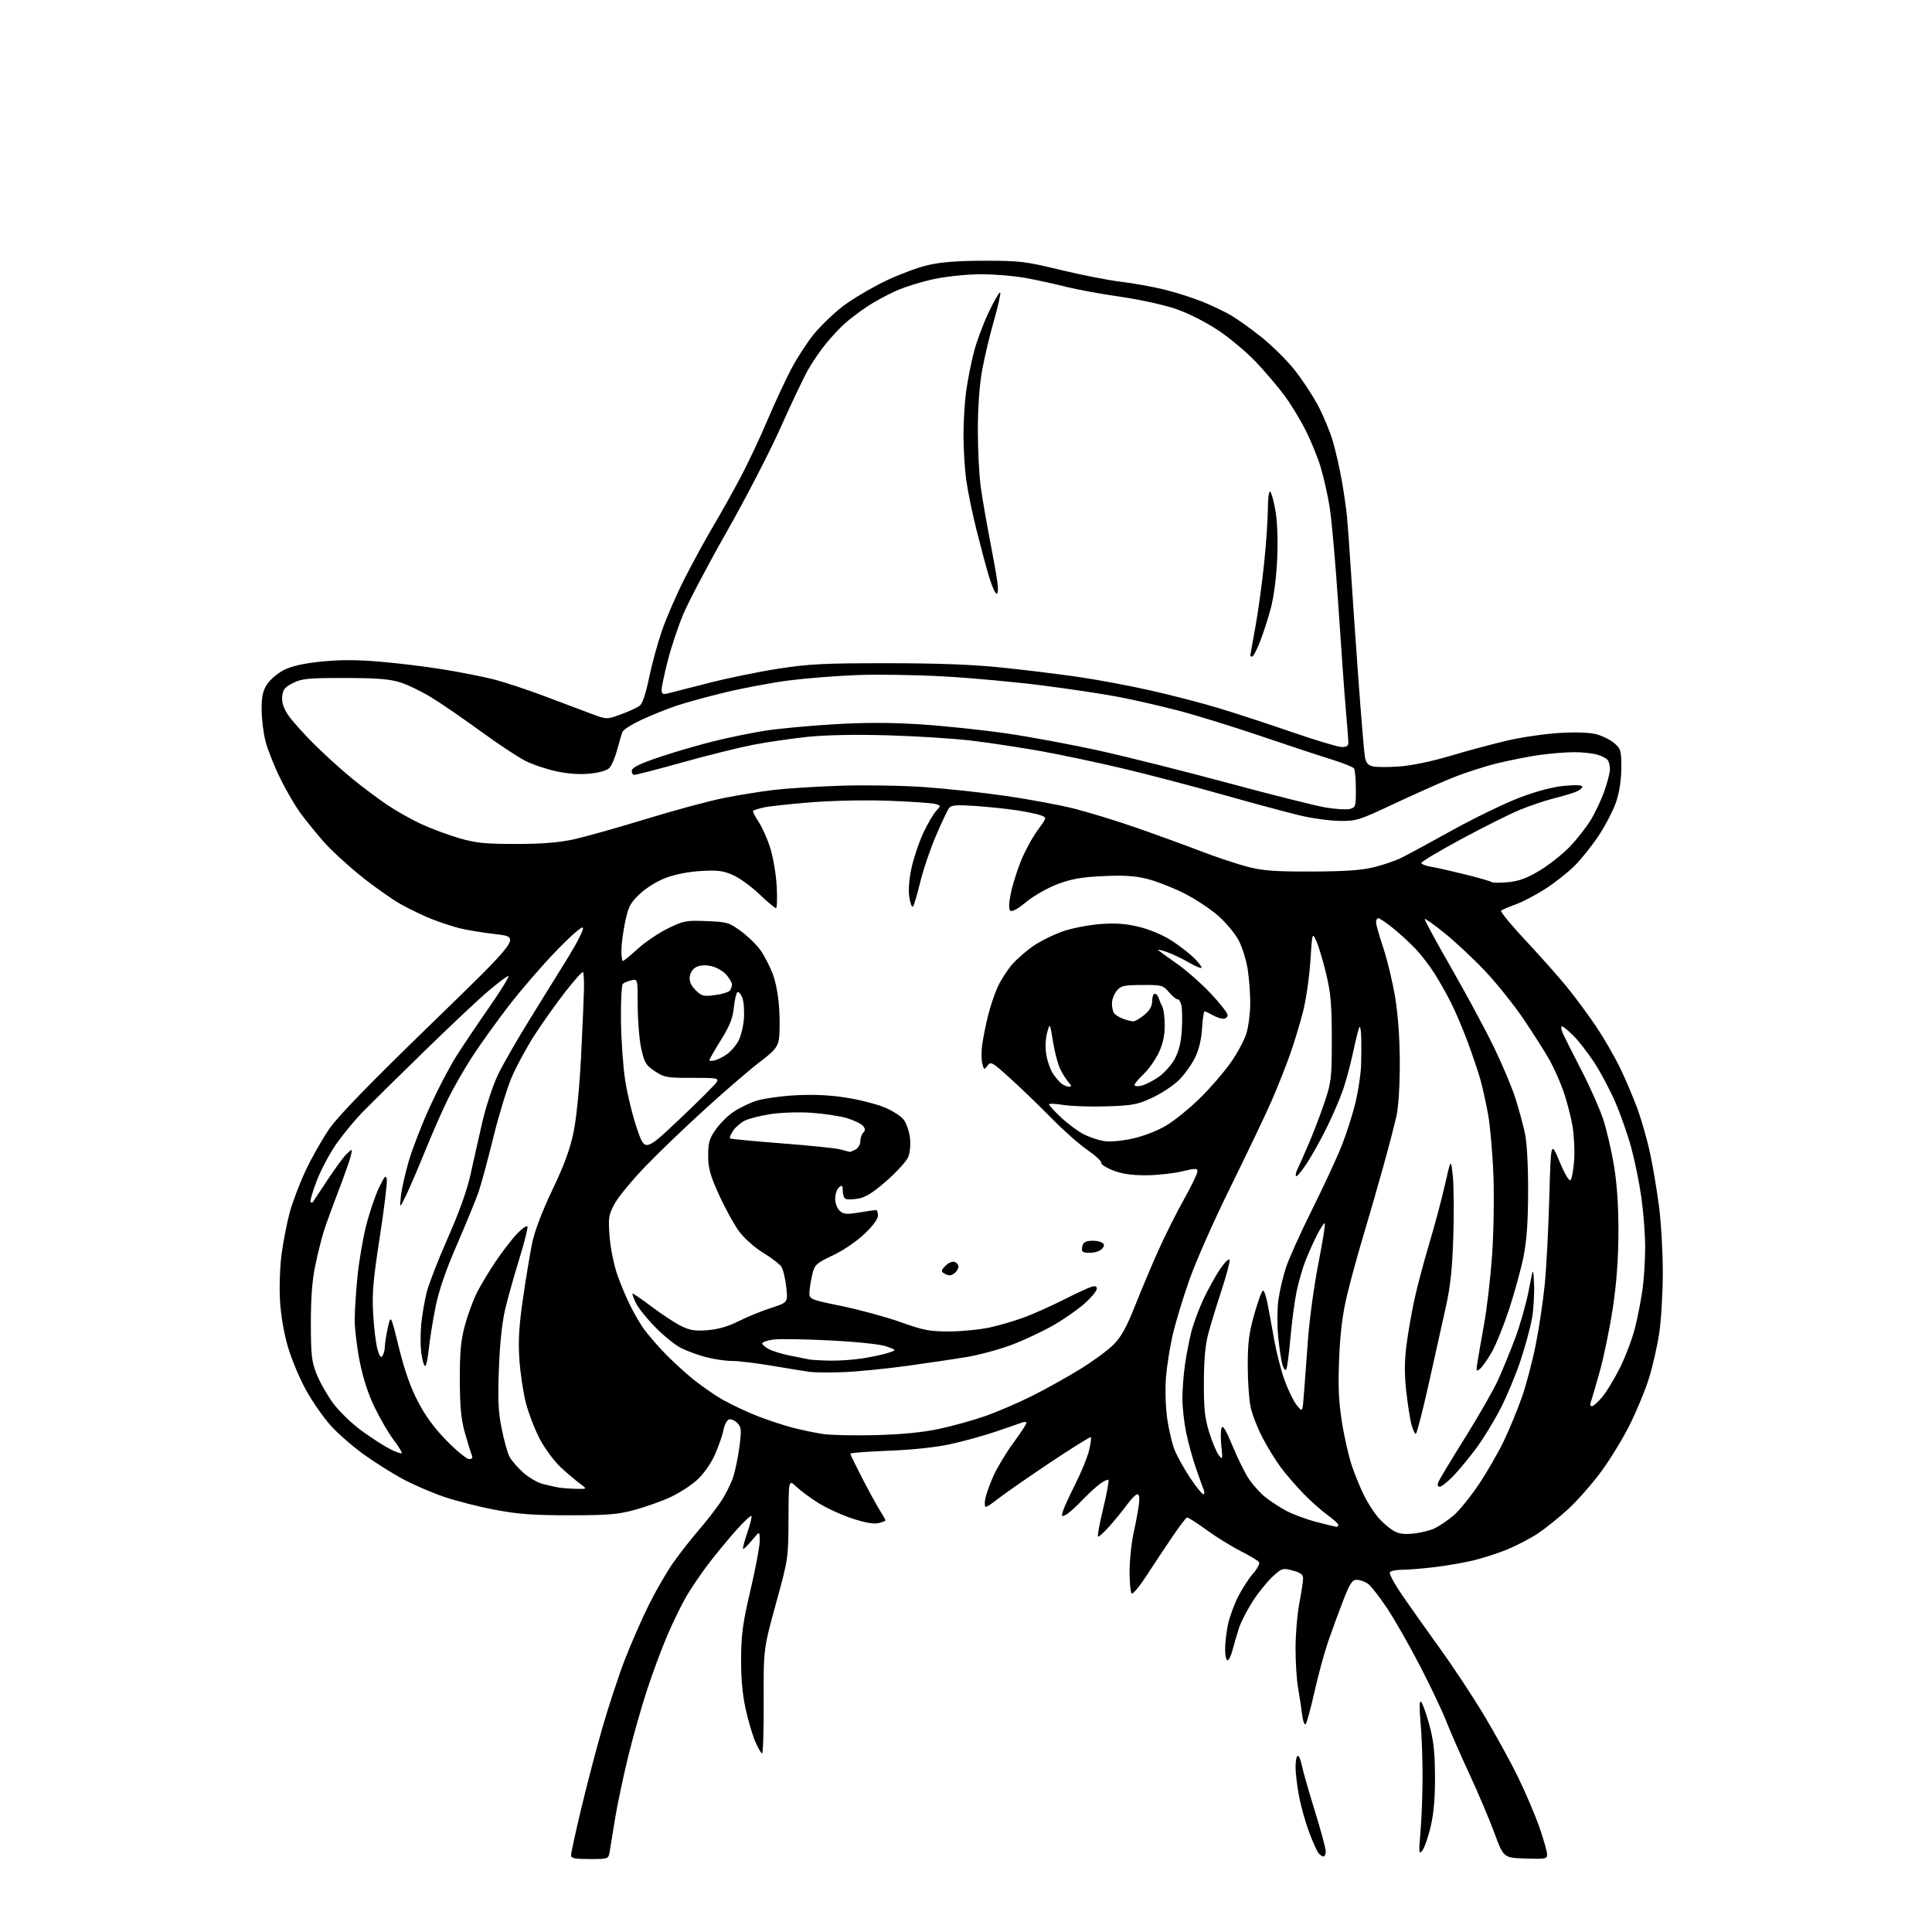 <?xml version="1.0" encoding="UTF-8" standalone="no"?>
<svg 
  version="1.1" 
  xmlns="http://www.w3.org/2000/svg" 
  xmlns:xlink="http://www.w3.org/1999/xlink" 
  xmlns:svg="http://www.w3.org/2000/svg"
  xmlns:rdf="http://www.w3.org/1999/02/22-rdf-syntax-ns#"
  xmlns:cc="http://creativecommons.org/ns#"
  xmlns:dc="http://purl.org/dc/elements/1.1/"
  viewBox="0 0 768 768"
  width="768"
  height="768"
>
<style>svg {background-color: white; }</style>"
<path stroke="none" fill="black" fill-rule="evenodd" d="M234.45,739.00C228.44,739.00 227.00,738.71 227.00,737.47C227.00,736.63 228.79,728.42 230.98,719.22C233.16,710.03 236.96,695.50 239.42,686.94C241.88,678.39 245.90,666.18 248.35,659.82C250.81,653.46 255.10,643.67 257.87,638.06C260.65,632.45 265.04,624.85 267.63,621.18C270.22,617.51 274.74,611.72 277.68,608.33C280.62,604.94 284.55,599.89 286.42,597.12C288.29,594.35 290.53,589.92 291.40,587.29C292.28,584.65 293.42,579.12 293.95,575.00C294.80,568.26 294.71,567.31 293.03,565.61C292.01,564.57 290.51,563.97 289.71,564.28C288.91,564.59 287.93,566.54 287.54,568.63C287.15,570.71 285.59,575.13 284.08,578.46C282.44,582.06 279.60,586.06 277.04,588.36C274.68,590.49 269.99,593.51 266.62,595.09C263.26,596.66 256.90,598.94 252.50,600.15C245.65,602.02 241.90,602.34 226.50,602.35C212.26,602.36 206.10,601.92 197.00,600.21C190.68,599.03 181.51,596.71 176.63,595.05C171.76,593.40 164.33,590.20 160.13,587.94C155.94,585.68 148.95,581.28 144.61,578.16C140.28,575.05 134.41,569.94 131.58,566.82C128.75,563.70 124.34,557.40 121.78,552.82C119.22,548.24 115.93,540.45 114.48,535.50C112.87,529.99 111.63,522.81 111.30,517.00C110.99,511.74 111.28,503.49 111.94,498.51C112.60,493.56 114.05,486.14 115.16,482.01C116.28,477.88 119.14,470.34 121.52,465.27C123.91,460.19 128.14,452.74 130.92,448.71C134.42,443.64 146.92,430.78 171.48,406.94C206.97,372.50 206.97,372.50 197.24,371.37C191.88,370.75 185.25,369.66 182.50,368.95C179.75,368.23 174.88,366.62 171.68,365.37C168.48,364.12 162.93,361.45 159.34,359.45C155.75,357.44 148.47,352.29 143.16,347.99C137.85,343.70 131.25,337.59 128.50,334.42C125.75,331.25 121.78,326.37 119.68,323.57C117.58,320.78 113.87,314.45 111.44,309.50C109.00,304.55 106.33,297.82 105.51,294.54C104.68,291.26 104.00,285.59 104.00,281.94C104.00,276.72 104.48,274.57 106.25,271.90C107.49,270.03 110.53,267.49 113.00,266.26C116.03,264.76 120.86,263.68 127.76,262.98C134.98,262.24 141.78,262.24 150.76,263.00C157.77,263.58 169.10,264.96 175.94,266.06C182.78,267.16 191.91,268.96 196.22,270.06C200.54,271.16 209.56,274.14 216.28,276.67C223.00,279.21 231.36,282.36 234.85,283.66C241.19,286.04 241.19,286.04 246.85,283.96C249.96,282.82 253.28,281.30 254.24,280.59C255.37,279.75 256.69,275.87 257.98,269.59C259.08,264.25 261.40,255.74 263.14,250.69C264.87,245.64 268.92,236.32 272.14,230.00C275.35,223.68 280.51,214.22 283.61,209.00C286.70,203.78 291.61,195.00 294.51,189.50C297.42,184.00 302.18,173.88 305.09,167.00C308.00,160.12 312.29,150.91 314.61,146.53C316.93,142.14 321.00,135.90 323.66,132.65C326.32,129.41 331.43,124.52 335.00,121.78C338.57,119.05 346.00,114.62 351.50,111.93C357.00,109.25 364.88,106.29 369.00,105.35C374.25,104.16 381.01,103.65 391.50,103.65C405.35,103.64 407.65,103.92 421.50,107.28C429.75,109.28 440.55,111.40 445.50,111.99C450.45,112.58 458.28,113.99 462.89,115.13C467.51,116.27 474.34,118.44 478.07,119.96C481.79,121.48 486.88,123.91 489.37,125.37C491.87,126.83 497.26,130.69 501.36,133.95C505.46,137.21 511.29,142.94 514.32,146.69C517.34,150.43 521.62,156.88 523.82,161.00C526.03,165.12 528.74,171.65 529.86,175.50C530.97,179.35 532.56,186.32 533.38,191.00C534.20,195.68 535.11,201.97 535.42,205.00C535.72,208.03 536.44,217.93 537.01,227.00C537.58,236.07 538.94,255.65 540.02,270.50C541.11,285.35 542.25,298.96 542.55,300.74C542.95,303.17 543.73,304.15 545.67,304.63C547.09,304.99 551.91,305.01 556.37,304.68C561.21,304.32 569.36,302.62 576.50,300.48C583.10,298.50 593.23,295.78 599.00,294.42C604.77,293.07 614.23,291.69 620.00,291.36C626.71,290.97 632.03,291.17 634.73,291.91C637.06,292.55 640.21,294.14 641.73,295.45C644.29,297.64 644.50,298.39 644.50,305.16C644.50,309.72 643.77,314.74 642.56,318.41C641.50,321.66 638.43,327.69 635.74,331.81C633.04,335.93 628.63,341.49 625.92,344.17C623.22,346.85 617.97,350.99 614.25,353.37C610.54,355.75 605.25,358.52 602.50,359.52C599.75,360.51 597.15,361.63 596.72,361.99C596.30,362.35 600.62,367.63 606.32,373.71C612.02,379.80 619.43,388.13 622.79,392.24C626.15,396.35 631.42,403.49 634.52,408.11C637.61,412.72 641.89,420.12 644.02,424.55C646.16,428.98 649.23,436.21 650.86,440.61C652.48,445.01 654.73,452.88 655.86,458.10C656.99,463.31 658.61,472.87 659.46,479.34C660.31,485.81 661.00,497.72 660.99,505.80C660.99,513.89 660.34,524.78 659.56,530.00C658.77,535.23 656.92,543.33 655.45,548.00C653.99,552.68 650.54,561.00 647.79,566.50C645.04,572.00 639.87,580.44 636.29,585.26C632.71,590.08 626.84,596.72 623.25,600.01C619.66,603.30 614.30,607.60 611.35,609.56C608.39,611.52 602.94,614.37 599.24,615.90C595.53,617.42 589.35,619.42 585.50,620.33C581.65,621.24 574.69,622.44 570.03,622.99C565.37,623.55 559.65,624.00 557.34,624.00C555.02,624.00 552.83,624.46 552.48,625.03C552.13,625.59 554.40,629.75 557.51,634.28C560.62,638.80 567.39,648.35 572.54,655.50C577.70,662.65 585.55,674.54 589.98,681.93C594.42,689.32 600.47,700.34 603.44,706.43C606.41,712.52 610.23,721.47 611.92,726.33C613.62,731.19 615.00,736.04 615.00,737.12C615.00,738.94 614.37,739.06 606.34,738.79C597.69,738.50 597.69,738.50 593.99,728.50C591.95,723.00 587.47,712.42 584.02,705.00C580.57,697.58 576.43,688.12 574.82,684.00C573.20,679.88 568.49,669.98 564.35,662.00C560.22,654.02 554.37,643.80 551.37,639.27C548.36,634.75 544.93,630.36 543.73,629.52C542.53,628.69 540.56,628.00 539.35,628.00C537.51,628.00 536.61,629.38 533.93,636.25C532.17,640.79 529.48,648.12 527.96,652.55C526.44,656.97 523.99,665.97 522.52,672.55C521.05,679.12 519.47,684.89 519.01,685.37C518.54,685.85 517.90,684.06 517.58,681.37C517.26,678.69 516.55,674.00 516.00,670.94C515.45,667.88 515.00,660.83 515.00,655.28C515.00,649.72 515.67,641.65 516.50,637.34C517.32,633.03 518.00,628.58 518.00,627.46C518.00,625.91 517.00,625.15 513.88,624.31C509.93,623.26 509.61,623.35 505.98,626.63C503.90,628.51 500.36,632.88 498.10,636.34C495.85,639.80 493.35,644.63 492.55,647.07C491.75,649.51 490.61,653.41 490.01,655.75C489.41,658.09 488.49,660.00 487.96,660.00C487.43,660.00 487.00,658.00 487.00,655.55C487.00,653.10 487.51,648.71 488.13,645.80C488.74,642.88 490.54,637.93 492.12,634.79C493.69,631.65 496.37,627.51 498.07,625.57C499.77,623.64 500.86,621.58 500.50,621.00C500.14,620.42 496.85,618.43 493.18,616.58C489.50,614.72 483.36,610.91 479.51,608.10C475.67,605.29 472.20,603.10 471.80,603.25C471.39,603.39 468.76,606.88 465.95,611.00C463.15,615.12 458.59,621.99 455.83,626.25C453.06,630.51 450.40,633.75 449.90,633.44C449.41,633.13 449.01,629.20 449.02,624.69C449.03,620.19 449.74,613.35 450.59,609.50C451.45,605.65 452.40,600.59 452.71,598.25C453.07,595.44 452.88,594.00 452.14,594.00C451.52,594.00 449.76,595.73 448.23,597.85C446.69,599.96 443.53,603.86 441.21,606.50C438.88,609.15 436.75,611.08 436.47,610.80C436.19,610.53 437.13,605.46 438.56,599.56C439.98,593.65 440.91,588.58 440.63,588.30C440.35,588.01 438.85,588.70 437.31,589.82C435.76,590.94 432.50,593.95 430.06,596.50C427.62,599.05 424.76,601.59 423.71,602.15C422.04,603.05 421.89,602.89 422.48,600.84C422.85,599.55 425.07,594.67 427.43,590.00C429.79,585.33 432.25,579.31 432.90,576.63C433.56,573.95 433.89,571.55 433.64,571.30C433.39,571.05 425.83,575.78 416.84,581.80C407.85,587.83 398.75,594.16 396.61,595.88C394.47,597.59 392.35,599.00 391.89,599.00C391.43,599.00 391.33,597.54 391.67,595.75C392.01,593.96 393.51,589.80 395.00,586.50C396.50,583.20 400.04,577.36 402.86,573.52C405.69,569.68 408.00,566.15 408.00,565.66C408.00,565.18 407.21,565.10 406.25,565.48C405.29,565.86 400.57,567.49 395.77,569.11C390.97,570.73 382.87,572.97 377.77,574.08C372.02,575.33 362.71,576.33 353.25,576.69C344.86,577.02 338.00,577.54 338.00,577.84C338.00,578.14 340.10,582.47 342.66,587.45C345.23,592.43 348.38,598.18 349.66,600.23C350.95,602.28 352.00,604.16 352.00,604.40C352.00,604.64 350.69,605.13 349.10,605.48C347.19,605.90 343.58,605.24 338.52,603.54C334.30,602.12 328.29,599.35 325.17,597.38C322.05,595.40 318.15,592.51 316.50,590.94C313.50,588.09 313.50,588.09 313.44,603.80C313.38,619.43 313.36,619.58 308.44,637.50C303.50,655.50 303.50,655.50 303.58,676.25C303.62,687.66 303.34,697.00 302.95,697.00C302.56,697.00 301.33,694.86 300.20,692.25C299.08,689.64 297.34,683.67 296.33,679.00C295.10,673.30 294.53,666.71 294.60,659.00C294.68,649.48 295.32,644.83 298.35,632.00C300.36,623.47 302.00,614.71 302.00,612.52C302.00,608.54 302.00,608.54 298.88,612.32C297.17,614.40 295.60,615.93 295.38,615.72C295.17,615.50 295.90,612.69 297.01,609.46C298.12,606.23 298.89,603.18 298.73,602.68C298.56,602.17 295.69,604.85 292.34,608.63C289.00,612.41 283.99,618.52 281.21,622.20C278.43,625.89 274.63,631.52 272.77,634.70C270.92,637.89 267.56,644.77 265.31,650.00C263.06,655.23 259.38,665.12 257.14,672.00C254.89,678.88 251.52,690.80 249.65,698.50C247.78,706.20 245.49,717.00 244.57,722.50C243.65,728.00 242.68,733.96 242.41,735.75C241.91,739.00 241.91,739.00 234.45,739.00zM526.12,738.00C525.64,738.00 524.75,737.40 524.14,736.67C523.54,735.94 521.86,732.23 520.43,728.42C518.99,724.61 517.18,718.20 516.41,714.16C515.63,710.13 515.00,704.84 515.00,702.41C515.00,699.99 515.40,698.00 515.89,698.00C516.38,698.00 517.09,699.65 517.47,701.67C517.85,703.69 520.15,711.75 522.58,719.59C525.01,727.42 527.00,734.77 527.00,735.92C527.00,737.06 526.61,738.00 526.12,738.00zM565.40,735.61C564.01,737.32 563.94,736.61 564.68,728.00C565.12,722.77 565.49,712.88 565.49,706.00C565.50,699.12 565.14,689.52 564.69,684.65C564.18,679.12 564.24,676.03 564.83,676.39C565.35,676.72 566.81,680.70 568.07,685.24C569.86,691.71 570.37,696.20 570.43,706.00C570.48,714.72 569.96,720.80 568.71,726.11C567.73,730.29 566.24,734.57 565.40,735.61zM561.68,609.64C564.53,609.38 568.42,608.42 570.33,607.52C572.23,606.61 575.62,604.30 577.87,602.38C580.11,600.46 584.63,594.87 587.92,589.96C591.20,585.06 595.67,577.27 597.86,572.68C600.05,568.08 603.23,560.35 604.94,555.51C606.65,550.67 609.14,541.26 610.47,534.60C611.80,527.95 613.42,517.10 614.07,510.50C614.72,503.90 615.53,488.38 615.87,476.00C616.50,453.50 616.50,453.50 619.95,461.75C622.08,466.84 623.75,469.65 624.33,469.07C624.84,468.56 625.48,465.02 625.75,461.20C626.03,457.38 625.71,451.18 625.06,447.42C624.41,443.67 622.79,437.51 621.48,433.74C620.16,429.97 617.64,424.33 615.87,421.19C614.10,418.06 609.49,410.81 605.61,405.07C601.74,399.34 594.77,390.66 590.13,385.78C585.49,380.90 578.33,374.21 574.23,370.91C570.12,367.61 566.58,365.09 566.36,365.31C566.14,365.53 570.71,373.99 576.53,384.11C582.34,394.22 589.97,408.35 593.47,415.50C596.98,422.65 600.98,432.10 602.37,436.50C603.76,440.90 605.48,447.20 606.19,450.50C606.97,454.12 607.47,463.24 607.45,473.50C607.42,485.63 606.91,493.05 605.65,499.41C604.67,504.31 602.11,513.69 599.96,520.26C597.80,526.82 594.68,534.57 593.01,537.48C591.35,540.39 589.24,543.38 588.33,544.13C586.83,545.38 586.73,545.14 587.31,541.50C587.65,539.30 588.83,532.55 589.93,526.50C591.03,520.45 592.45,508.30 593.09,499.50C593.73,490.65 593.98,476.35 593.66,467.50C593.34,458.70 592.39,447.69 591.55,443.04C590.71,438.39 589.31,432.09 588.45,429.04C587.58,425.99 585.32,419.32 583.43,414.21C581.53,409.10 578.58,402.12 576.86,398.71C575.14,395.29 572.17,390.02 570.26,387.00C568.36,383.98 564.93,379.54 562.65,377.13C560.37,374.73 556.32,371.02 553.66,368.88C551.00,366.75 548.41,365.00 547.91,365.00C547.41,365.00 547.00,365.72 547.00,366.60C547.00,367.48 548.31,372.10 549.90,376.86C551.50,381.63 553.61,390.47 554.61,396.51C555.76,403.55 556.42,412.89 556.44,422.50C556.45,431.34 555.92,439.96 555.14,443.50C554.41,446.80 552.08,455.80 549.94,463.50C547.81,471.20 544.24,483.57 542.01,491.00C539.77,498.43 536.82,509.23 535.44,515.00C533.66,522.46 532.76,529.70 532.33,540.00C531.87,551.13 532.13,557.00 533.43,565.26C534.36,571.18 536.16,579.06 537.42,582.76C538.68,586.47 540.88,591.80 542.30,594.61C543.72,597.42 546.13,601.19 547.65,603.00C549.17,604.80 551.78,607.15 553.46,608.20C555.80,609.68 557.69,610.01 561.68,609.64zM531.25,606.94C531.66,606.98 532.00,606.63 532.00,606.17C532.00,605.71 530.09,603.96 527.75,602.28C525.41,600.60 521.14,596.81 518.26,593.86C515.38,590.91 511.33,586.23 509.25,583.46C507.17,580.69 503.84,575.29 501.85,571.46C499.85,567.63 497.72,562.12 497.11,559.20C496.50,556.29 496.00,548.88 496.00,542.74C496.00,533.70 496.50,529.82 498.64,522.29C500.09,517.18 501.63,513.00 502.07,513.00C502.50,513.00 503.32,515.36 503.88,518.25C504.45,521.14 505.62,527.55 506.49,532.50C507.36,537.45 509.21,544.68 510.60,548.57C512.00,552.46 514.18,556.95 515.46,558.55C517.79,561.47 517.79,561.47 518.34,553.98C518.64,549.87 519.37,540.02 519.97,532.09C520.56,524.17 522.42,510.73 524.08,502.24C525.75,493.74 526.90,486.56 526.63,486.29C526.36,486.02 524.98,488.09 523.56,490.88C522.14,493.67 520.07,498.29 518.95,501.13C517.83,503.98 516.25,509.42 515.45,513.23C514.65,517.04 513.54,525.35 512.98,531.70C512.43,538.04 511.67,543.73 511.30,544.33C510.92,544.94 510.25,544.12 509.77,542.46C509.29,540.83 508.55,535.84 508.10,531.36C507.66,526.89 507.69,520.36 508.16,516.86C508.64,513.36 509.98,507.57 511.14,504.00C512.31,500.43 516.97,490.07 521.49,481.00C526.02,471.93 531.35,460.43 533.34,455.44C535.32,450.46 537.83,442.59 538.91,437.94C539.99,433.30 540.95,426.80 541.05,423.50C541.16,420.20 541.19,415.29 541.12,412.58C541.05,409.88 540.75,407.92 540.44,408.23C540.13,408.54 539.04,412.78 538.02,417.65C537.00,422.53 535.17,429.44 533.94,433.01C532.72,436.58 529.76,443.48 527.35,448.35C524.95,453.21 521.35,459.65 519.36,462.64C517.38,465.63 515.51,467.84 515.21,467.54C514.91,467.24 515.16,465.99 515.77,464.75C516.38,463.51 518.44,458.87 520.34,454.43C522.24,449.99 525.06,442.57 526.61,437.93C529.23,430.05 529.41,428.42 529.41,413.00C529.40,399.43 529.01,394.84 527.18,387.17C525.96,382.04 524.21,376.19 523.30,374.17C521.64,370.50 521.64,370.50 520.89,382.06C520.48,388.41 519.18,397.41 518.00,402.06C516.82,406.70 514.51,414.32 512.87,418.99C511.23,423.65 507.93,431.98 505.53,437.49C503.13,442.99 495.78,458.39 489.21,471.71C482.47,485.36 475.24,501.71 472.63,509.21C470.08,516.52 467.13,526.33 466.08,531.00C465.02,535.67 463.85,543.10 463.49,547.50C463.12,552.01 463.33,559.12 463.97,563.79C464.60,568.35 466.00,574.20 467.09,576.79C468.19,579.38 470.97,584.31 473.28,587.75C475.59,591.19 477.87,594.00 478.35,594.00C478.82,594.00 478.89,593.21 478.50,592.25C478.11,591.29 476.72,587.40 475.41,583.61C474.09,579.82 472.34,573.42 471.51,569.40C470.68,565.38 470.01,559.25 470.02,555.79C470.03,552.33 470.49,546.35 471.04,542.50C471.59,538.65 472.72,532.80 473.55,529.50C474.38,526.20 476.59,520.24 478.47,516.26C480.36,512.27 483.35,506.90 485.13,504.31C486.91,501.72 488.55,500.14 488.77,500.80C488.99,501.46 487.57,506.84 485.63,512.75C483.69,518.66 481.31,526.42 480.35,530.00C479.12,534.56 478.59,540.39 478.56,549.50C478.53,560.17 478.91,563.76 480.72,569.50C481.92,573.35 483.63,577.40 484.51,578.50C486.01,580.38 486.08,580.16 485.51,574.95C485.18,571.90 485.21,568.60 485.59,567.62C486.09,566.33 487.31,568.35 490.05,574.99C492.12,580.02 495.07,585.94 496.61,588.16C498.14,590.37 500.93,593.45 502.80,594.99C504.67,596.53 508.38,598.98 511.04,600.43C513.70,601.88 519.17,603.92 523.19,604.98C527.21,606.03 530.84,606.91 531.25,606.94zM229.00,591.83C233.50,591.94 233.50,591.94 230.50,589.74C228.85,588.52 225.41,585.59 222.85,583.23C220.30,580.86 216.57,575.81 214.57,572.01C212.58,568.21 210.08,561.71 209.02,557.58C207.96,553.44 206.81,545.65 206.45,540.28C205.97,532.87 206.32,526.99 207.92,516.00C209.07,508.02 210.72,498.12 211.57,494.00C212.55,489.30 215.54,481.44 219.61,472.93C224.35,462.99 226.60,456.84 228.02,449.93C229.17,444.28 230.36,432.28 230.98,420.00C231.55,408.73 232.07,396.67 232.14,393.21C232.21,389.76 232.03,386.70 231.75,386.42C231.47,386.14 228.32,389.65 224.75,394.22C221.18,398.79 215.68,406.53 212.53,411.41C209.38,416.30 205.28,423.84 203.42,428.18C201.57,432.52 198.26,443.36 196.07,452.28C193.88,461.20 191.23,470.98 190.18,474.00C189.12,477.02 185.29,486.36 181.65,494.75C177.09,505.26 174.43,513.02 173.09,519.75C172.02,525.11 170.83,532.54 170.45,536.25C170.08,539.96 169.41,543.00 168.98,543.00C168.54,543.00 167.87,540.71 167.49,537.91C167.10,535.11 167.09,529.82 167.47,526.16C167.84,522.50 168.82,516.85 169.64,513.61C170.46,510.36 174.25,500.64 178.06,492.00C182.53,481.88 185.72,472.94 187.04,466.89C188.17,461.73 190.28,452.35 191.73,446.06C193.22,439.63 195.98,431.30 198.04,427.04C200.06,422.87 205.90,412.72 211.02,404.48C216.14,396.24 223.01,385.15 226.28,379.83C229.54,374.51 232.01,369.56 231.75,368.83C231.46,368.01 227.37,371.54 221.11,378.00C215.51,383.77 206.96,393.68 202.11,400.00C197.25,406.32 190.79,415.32 187.76,420.00C184.72,424.68 180.45,432.10 178.26,436.50C176.07,440.90 172.00,450.12 169.21,457.00C166.43,463.88 162.95,471.98 161.49,475.00C158.84,480.50 158.84,480.50 159.36,475.50C159.65,472.75 161.06,466.46 162.50,461.53C163.94,456.60 167.70,446.91 170.85,440.01C174.00,433.10 178.71,424.09 181.31,419.98C183.91,415.86 189.88,406.99 194.57,400.25C199.26,393.51 202.64,388.00 202.08,388.00C201.51,388.00 197.78,390.81 193.78,394.24C189.77,397.66 178.19,408.58 168.04,418.49C157.88,428.39 147.16,438.98 144.20,442.00C141.25,445.02 136.63,450.59 133.94,454.37C131.25,458.15 127.67,464.83 125.97,469.23C124.28,473.63 123.14,477.47 123.44,477.78C123.75,478.08 124.14,478.15 124.31,477.92C124.49,477.69 127.14,473.67 130.22,469.00C133.29,464.32 136.78,459.60 137.98,458.52C140.15,456.55 140.15,456.55 139.44,459.53C139.05,461.16 136.83,467.45 134.51,473.50C132.18,479.55 129.57,486.75 128.70,489.50C127.83,492.25 126.32,498.32 125.34,503.00C124.10,508.92 123.56,515.90 123.57,526.00C123.59,538.71 123.87,541.21 125.86,546.22C127.10,549.37 130.06,554.58 132.43,557.80C134.81,561.03 139.86,565.92 143.72,568.73C147.57,571.52 152.62,574.79 154.95,575.98C157.29,577.17 159.41,577.93 159.67,577.67C159.92,577.41 158.54,575.11 156.60,572.56C154.65,570.01 151.26,564.23 149.05,559.71C146.41,554.30 144.35,548.04 143.02,541.34C141.91,535.76 141.00,528.30 141.00,524.77C141.00,521.24 141.49,513.43 142.10,507.42C142.70,501.42 144.26,492.30 145.56,487.17C146.86,482.04 149.15,475.29 150.64,472.17C152.90,467.45 153.42,466.89 153.76,468.83C153.98,470.11 152.72,480.46 150.96,491.83C148.30,509.02 147.86,514.18 148.35,522.50C148.67,528.00 149.44,534.26 150.06,536.41C150.89,539.31 151.41,539.96 152.08,538.91C152.57,538.13 152.98,536.51 152.98,535.30C152.99,534.09 153.52,530.71 154.17,527.80C155.33,522.50 155.33,522.50 158.57,535.66C160.80,544.72 163.16,551.43 166.14,557.16C169.13,562.91 172.69,567.75 177.60,572.75C181.51,576.74 185.51,580.00 186.47,580.00C187.74,580.00 188.02,579.53 187.48,578.25C187.08,577.29 185.87,573.35 184.79,569.50C183.28,564.11 182.82,559.28 182.79,548.50C182.76,537.42 183.18,532.90 184.81,526.85C185.94,522.64 188.09,516.79 189.58,513.85C191.06,510.91 194.44,505.30 197.08,501.39C199.72,497.47 203.54,492.52 205.58,490.39C207.62,488.25 209.46,486.99 209.67,487.59C209.89,488.19 208.41,494.04 206.38,500.59C204.36,507.14 201.85,516.10 200.80,520.50C199.60,525.57 198.69,534.19 198.32,544.03C197.85,556.47 198.07,561.23 199.43,567.96C200.37,572.58 201.75,577.55 202.50,579.00C203.25,580.46 205.67,583.28 207.88,585.27C210.08,587.26 213.60,589.34 215.69,589.88C217.79,590.42 220.62,591.06 222.00,591.30C223.38,591.53 226.53,591.77 229.00,591.83zM572.32,591.00C571.54,591.00 571.31,590.34 571.72,589.25C572.08,588.29 576.84,580.38 582.28,571.67C587.73,562.96 593.67,552.59 595.48,548.62C597.28,544.65 600.37,537.13 602.33,531.89C604.29,526.66 606.70,518.13 607.70,512.94C609.50,503.50 609.50,503.50 609.81,510.50C609.97,514.35 609.61,520.42 609.00,524.00C608.38,527.58 606.33,535.16 604.43,540.86C602.54,546.55 598.92,555.20 596.40,560.08C593.88,564.96 589.57,572.00 586.81,575.73C584.05,579.45 579.95,584.41 577.69,586.75C575.43,589.09 573.02,591.00 572.32,591.00zM348.00,570.49C358.37,570.21 366.71,569.40 373.20,568.03C378.53,566.90 386.86,564.59 391.70,562.89C396.54,561.19 404.87,557.60 410.21,554.93C415.55,552.25 424.10,547.50 429.21,544.36C434.32,541.22 440.33,536.82 442.58,534.57C445.69,531.46 447.75,527.76 451.29,518.85C453.83,512.44 458.00,502.54 460.56,496.85C463.11,491.16 467.63,482.16 470.60,476.85C473.57,471.54 476.00,466.52 476.00,465.69C476.00,464.34 475.32,464.34 469.75,465.67C466.31,466.48 459.90,467.17 455.50,467.19C449.90,467.21 446.00,466.64 442.50,465.28C439.75,464.21 437.61,462.83 437.74,462.20C437.87,461.57 435.40,459.29 432.24,457.12C429.08,454.95 422.68,449.28 418.00,444.51C413.32,439.75 406.00,432.67 401.71,428.79C394.37,422.13 393.85,421.83 392.54,423.61C391.23,425.40 391.13,425.36 390.47,422.74C390.09,421.22 390.08,417.84 390.45,415.24C390.81,412.63 391.83,407.57 392.69,404.00C393.56,400.43 395.28,395.25 396.51,392.50C397.75,389.75 400.38,385.63 402.37,383.36C404.35,381.08 408.35,377.63 411.26,375.71C414.16,373.78 419.46,371.23 423.02,370.05C426.58,368.87 433.15,367.64 437.62,367.31C443.63,366.88 447.60,367.18 452.89,368.47C457.11,369.51 462.38,371.74 465.77,373.93C468.92,375.97 472.98,379.13 474.79,380.94C476.61,382.76 477.86,384.47 477.59,384.74C477.32,385.02 475.04,384.04 472.54,382.57C470.03,381.11 466.08,379.23 463.75,378.41C461.42,377.59 459.96,377.31 460.51,377.79C461.05,378.26 464.44,380.71 468.03,383.22C471.61,385.73 477.58,390.99 481.28,394.91C484.97,398.83 488.00,402.70 488.00,403.52C488.00,404.33 487.21,404.98 486.25,404.96C485.29,404.95 483.38,404.29 482.00,403.50C480.62,402.71 479.21,402.05 478.86,402.04C478.51,402.02 478.05,405.04 477.83,408.75C477.58,413.18 476.62,417.19 475.05,420.42C473.73,423.13 470.89,427.11 468.73,429.27C466.57,431.43 461.82,434.59 458.17,436.30C452.20,439.09 450.37,439.45 440.02,439.79C433.68,440.00 425.91,439.75 422.75,439.24C419.59,438.72 417.00,438.62 417.00,439.01C417.00,439.41 419.19,441.77 421.86,444.27C424.53,446.77 428.54,449.74 430.77,450.88C432.99,452.02 436.63,453.24 438.84,453.59C441.27,453.98 445.79,453.58 450.30,452.58C454.65,451.61 460.20,449.46 463.63,447.40C466.86,445.47 472.81,440.65 476.85,436.69C480.89,432.74 486.41,426.38 489.11,422.57C491.81,418.76 494.70,413.40 495.51,410.64C496.33,407.89 497.00,402.46 496.99,398.57C496.99,394.68 496.52,388.64 495.95,385.14C495.38,381.64 493.83,376.63 492.50,374.01C491.17,371.38 487.53,366.96 484.41,364.18C481.28,361.39 475.08,357.29 470.61,355.05C466.15,352.82 459.57,350.26 456.00,349.37C451.14,348.16 446.73,347.88 438.50,348.27C429.92,348.67 425.94,349.37 420.44,351.44C416.45,352.94 411.02,356.02 407.97,358.53C404.43,361.43 402.22,362.62 401.58,361.98C400.94,361.34 401.03,358.93 401.84,355.01C402.52,351.72 404.34,345.91 405.90,342.09C407.45,338.27 410.40,332.87 412.44,330.08C416.16,325.01 416.16,325.01 413.81,324.12C412.52,323.63 408.32,322.74 404.48,322.15C400.64,321.55 393.22,320.77 387.98,320.40C380.48,319.88 378.22,320.03 377.33,321.12C376.71,321.88 374.32,326.91 372.02,332.30C369.73,337.69 366.91,346.02 365.76,350.80C364.61,355.59 363.33,359.89 362.92,360.37C362.50,360.85 361.85,359.18 361.47,356.66C361.03,353.68 361.36,349.49 362.41,344.74C363.31,340.71 365.42,334.51 367.09,330.96C368.77,327.41 371.03,323.55 372.12,322.38C374.10,320.26 374.10,320.26 371.80,319.59C370.54,319.22 362.30,318.65 353.50,318.32C344.15,317.97 331.23,318.23 322.42,318.93C314.12,319.59 305.65,320.52 303.59,320.98C301.53,321.44 299.63,322.04 299.37,322.30C299.11,322.55 300.05,324.46 301.46,326.53C302.86,328.60 304.97,333.27 306.13,336.90C307.30,340.53 308.48,347.43 308.75,352.25C309.02,357.06 308.89,361.00 308.46,361.00C308.03,361.00 305.07,358.51 301.87,355.46C298.67,352.41 293.95,348.98 291.37,347.84C287.48,346.12 285.30,345.85 278.59,346.24C273.58,346.54 268.23,347.59 264.53,349.02C261.11,350.33 256.72,353.06 254.26,355.41C250.54,358.95 249.77,360.43 248.50,366.50C247.69,370.35 247.03,375.41 247.02,377.75C247.01,380.09 247.27,382.00 247.61,382.00C247.95,382.00 250.58,379.85 253.46,377.21C256.34,374.58 261.72,370.93 265.42,369.11C271.73,366.01 272.66,365.83 280.85,366.15C289.08,366.48 289.83,366.70 294.62,370.22C297.41,372.27 300.90,375.70 302.39,377.84C303.88,379.99 306.03,384.16 307.16,387.12C308.41,390.35 309.44,395.95 309.75,401.14C310.03,405.89 309.96,411.39 309.59,413.36C309.04,416.28 307.69,417.87 302.37,421.88C298.76,424.59 289.22,432.78 281.16,440.08C273.10,447.37 262.13,457.88 256.78,463.42C251.43,468.96 245.86,475.70 244.39,478.39C241.93,482.91 241.77,483.90 242.31,491.39C242.64,495.85 243.99,502.65 245.31,506.50C246.63,510.35 249.09,516.20 250.78,519.50C252.46,522.80 254.89,526.90 256.18,528.62C257.47,530.33 260.54,533.94 263.01,536.63C265.48,539.32 270.54,544.08 274.25,547.21C277.96,550.34 283.93,554.54 287.51,556.54C291.09,558.54 297.38,561.48 301.49,563.06C305.59,564.64 311.69,566.64 315.04,567.51C318.39,568.38 323.69,569.50 326.81,569.99C329.94,570.49 339.48,570.71 348.00,570.49zM562.79,569.99C562.40,570.00 561.62,568.31 561.07,566.25C560.52,564.19 559.59,558.30 559.02,553.17C558.27,546.59 558.28,541.29 559.04,535.17C559.63,530.40 561.03,522.23 562.16,517.00C563.29,511.77 565.97,501.65 568.11,494.50C570.25,487.35 573.07,476.77 574.38,471.00C576.75,460.50 576.75,460.50 577.50,467.32C577.91,471.07 578.01,481.87 577.72,491.32C577.31,504.31 576.59,511.18 574.75,519.50C573.41,525.55 570.33,539.38 567.91,550.24C565.48,561.10 563.18,569.98 562.79,569.99zM632.82,559.00C633.39,559.00 635.26,557.31 636.98,555.25C638.70,553.19 641.88,547.90 644.06,543.50C646.23,539.10 648.88,532.06 649.94,527.86C651.00,523.65 652.34,516.76 652.93,512.53C653.52,508.31 653.99,500.73 653.98,495.68C653.97,490.63 653.29,481.78 652.47,476.01C651.65,470.23 649.84,461.32 648.44,456.20C647.05,451.07 644.18,442.91 642.08,438.06C639.98,433.21 636.23,426.15 633.75,422.37C631.26,418.59 627.56,413.81 625.50,411.75C623.45,409.69 621.38,408.00 620.91,408.00C620.43,408.00 620.59,409.24 621.25,410.75C621.92,412.26 625.26,418.90 628.67,425.50C632.08,432.10 635.99,440.93 637.36,445.13C638.72,449.33 640.64,457.65 641.62,463.63C642.81,470.91 643.39,479.63 643.35,490.00C643.31,500.60 642.61,510.08 641.11,520.00C639.91,527.98 637.54,539.45 635.84,545.50C634.14,551.55 632.53,557.06 632.26,557.75C632.00,558.44 632.25,559.00 632.82,559.00zM335.22,545.45C329.87,545.65 323.93,545.61 322.00,545.35C320.07,545.10 313.38,544.02 307.12,542.95C300.86,541.88 293.64,541.00 291.08,541.00C288.52,541.00 283.84,540.33 280.68,539.50C277.52,538.68 273.04,537.04 270.72,535.86C268.40,534.68 263.79,530.96 260.49,527.59C257.18,524.22 253.72,519.91 252.80,518.01C251.88,516.10 251.26,514.40 251.44,514.23C251.61,514.06 255.07,516.42 259.13,519.48C263.18,522.54 268.45,525.99 270.83,527.15C274.31,528.84 276.40,529.16 281.35,528.76C285.50,528.43 289.52,527.26 293.61,525.20C296.96,523.51 302.74,521.14 306.46,519.94C313.23,517.75 313.23,517.75 312.55,511.63C312.18,508.26 311.30,504.62 310.60,503.55C309.90,502.48 306.68,500.01 303.45,498.05C300.20,496.09 295.97,492.37 293.97,489.72C291.99,487.09 288.37,480.57 285.94,475.22C282.28,467.16 281.52,464.46 281.51,459.41C281.50,454.30 281.97,452.65 284.45,449.08C286.07,446.74 289.22,443.59 291.45,442.07C293.68,440.55 297.71,438.57 300.40,437.66C303.10,436.76 310.08,435.74 315.90,435.41C323.06,435.00 329.58,435.28 336.00,436.27C341.23,437.07 348.16,438.80 351.41,440.12C354.66,441.43 358.20,443.69 359.27,445.14C360.34,446.59 361.45,449.84 361.74,452.37C362.03,454.99 361.72,458.26 361.01,459.97C360.33,461.62 356.47,465.86 352.44,469.39C347.00,474.15 344.08,475.98 341.09,476.48C338.88,476.86 336.61,476.88 336.04,476.52C335.47,476.17 335.00,474.73 335.00,473.32C335.00,471.15 334.77,470.95 333.50,472.00C332.68,472.68 332.00,474.70 332.00,476.47C332.00,478.30 332.78,480.39 333.81,481.32C335.33,482.70 336.54,482.81 341.56,481.98C344.83,481.45 347.84,481.01 348.25,481.01C348.66,481.00 349.00,482.00 349.00,483.21C349.00,484.60 346.95,487.36 343.54,490.58C340.43,493.53 335.06,497.17 331.03,499.05C324.79,501.99 323.87,502.77 323.06,505.93C322.55,507.89 321.99,511.07 321.82,513.00C321.50,516.50 321.50,516.50 334.50,519.16C341.65,520.63 352.23,523.51 358.00,525.57C367.24,528.86 369.58,529.30 377.50,529.27C382.45,529.24 389.70,528.52 393.62,527.65C397.53,526.79 403.73,524.95 407.41,523.57C411.08,522.19 418.00,519.08 422.79,516.67C427.58,514.25 432.51,511.96 433.75,511.57C435.39,511.06 436.00,511.27 436.00,512.34C436.00,513.15 433.82,515.77 431.15,518.16C428.49,520.55 422.80,524.50 418.52,526.94C414.24,529.38 406.83,532.84 402.07,534.63C397.30,536.42 389.38,538.57 384.45,539.40C379.53,540.23 368.62,541.85 360.22,543.00C351.81,544.15 340.56,545.25 335.22,545.45zM330.00,540.88C333.57,540.94 339.43,540.52 343.00,539.96C346.57,539.39 351.07,538.43 352.98,537.81C356.47,536.69 356.47,536.69 352.48,535.25C350.07,534.38 341.21,533.43 330.00,532.85C319.82,532.32 309.59,532.17 307.25,532.51C304.91,532.85 303.00,533.53 303.00,534.04C303.00,534.54 304.24,535.58 305.75,536.36C307.26,537.13 310.98,538.26 314.00,538.87C317.02,539.48 320.40,540.16 321.50,540.37C322.60,540.59 326.43,540.82 330.00,540.88zM377.55,506.98C376.97,506.98 375.88,506.58 375.13,506.10C374.03,505.40 374.17,504.83 375.86,503.14C377.03,501.97 378.63,501.30 379.48,501.63C380.31,501.95 381.00,502.75 381.00,503.41C381.00,504.06 380.46,505.14 379.80,505.80C379.14,506.46 378.13,506.99 377.55,506.98zM433.31,498.00C430.31,498.00 429.90,497.71 430.18,495.75C430.42,494.06 431.25,493.43 433.50,493.24C435.15,493.10 437.15,493.40 437.94,493.91C439.13,494.69 439.15,495.12 438.06,496.42C437.34,497.30 435.23,498.00 433.31,498.00zM270.22,444.79C277.86,437.58 284.50,430.94 284.97,430.05C285.75,428.60 284.71,428.43 275.11,428.46C265.13,428.50 264.09,428.31 260.34,425.84C256.74,423.46 256.16,422.50 254.91,416.84C254.14,413.35 253.51,405.68 253.50,399.80C253.50,389.09 253.50,389.09 251.00,389.68C249.62,390.00 248.09,390.63 247.59,391.09C247.09,391.54 246.75,398.06 246.84,405.57C246.92,413.08 247.66,423.68 248.47,429.13C249.29,434.58 251.39,443.28 253.15,448.47C256.34,457.91 256.34,457.91 270.22,444.79zM337.82,457.90C337.99,457.95 339.00,457.53 340.07,456.96C341.13,456.40 342.00,454.91 342.00,453.66C342.00,452.42 342.52,450.88 343.16,450.24C344.03,449.37 344.01,448.71 343.04,447.55C342.34,446.70 339.45,445.32 336.63,444.47C333.81,443.63 327.45,442.67 322.50,442.34C317.40,442.01 310.32,442.25 306.15,442.90C302.11,443.53 297.51,444.72 295.91,445.54C294.32,446.37 292.28,448.17 291.37,449.55C290.47,450.93 289.93,452.27 290.18,452.52C290.43,452.77 299.61,453.65 310.57,454.49C321.53,455.32 332.07,456.41 334.00,456.90C335.93,457.39 337.64,457.84 337.82,457.90zM424.90,431.97C426.06,431.99 426.04,431.69 424.78,430.25C423.93,429.29 422.47,426.98 421.53,425.12C420.59,423.26 419.26,418.31 418.59,414.12C417.36,406.50 417.36,406.50 416.25,410.50C415.60,412.88 415.46,416.38 415.90,419.16C416.32,421.73 417.49,425.10 418.50,426.66C419.52,428.22 421.06,430.05 421.92,430.72C422.79,431.39 424.13,431.95 424.90,431.97zM453.75,431.57C455.26,431.21 458.30,429.68 460.50,428.16C462.70,426.65 465.58,423.45 466.91,421.05C468.62,417.96 469.46,414.57 469.79,409.42C470.04,405.42 469.96,400.99 469.61,399.58C469.25,398.17 468.60,397.12 468.16,397.26C467.72,397.39 466.19,396.15 464.76,394.50C462.26,391.61 461.86,391.50 453.95,391.55C446.61,391.60 445.54,391.85 443.87,393.91C442.84,395.18 442.01,397.41 442.02,398.86C442.02,400.31 442.37,402.03 442.79,402.69C443.20,403.34 444.80,404.35 446.34,404.94C447.87,405.52 449.74,406.00 450.49,406.00C451.24,406.00 453.23,404.83 454.92,403.41C457.06,401.61 458.00,399.93 458.00,397.91C458.00,396.31 458.46,395.00 459.03,395.00C459.60,395.00 460.31,395.79 460.60,396.75C460.90,397.71 461.56,399.28 462.07,400.24C462.58,401.19 463.00,404.57 462.99,407.74C462.98,411.71 462.24,415.05 460.61,418.50C459.31,421.25 456.61,425.05 454.62,426.95C452.63,428.84 451.00,430.80 451.00,431.30C451.00,431.81 452.24,431.92 453.75,431.57zM284.25,421.48C285.49,421.13 287.62,420.04 289.00,419.06C290.38,418.09 292.33,415.87 293.35,414.14C294.36,412.41 295.42,408.40 295.69,405.24C295.96,402.08 295.70,398.24 295.10,396.69C294.50,395.14 293.62,394.12 293.14,394.41C292.67,394.70 292.03,397.46 291.71,400.53C291.27,404.82 290.07,407.82 286.57,413.45C284.05,417.48 282.00,421.08 282.00,421.45C282.00,421.83 283.01,421.84 284.25,421.48zM284.30,395.55C287.14,395.18 289.80,394.34 290.22,393.68C290.63,393.03 290.98,391.96 290.98,391.31C290.99,390.65 289.99,388.94 288.75,387.50C287.51,386.07 284.85,384.52 282.82,384.07C280.44,383.53 278.33,383.65 276.82,384.39C275.42,385.09 274.37,386.62 274.19,388.25C273.97,390.13 274.68,391.77 276.51,393.60C278.91,396.00 279.60,396.18 284.30,395.55zM599.29,350.70C603.67,350.31 606.72,349.21 611.84,346.17C615.56,343.96 620.97,339.71 623.86,336.74C626.75,333.76 630.60,328.86 632.42,325.85C634.23,322.84 636.68,317.59 637.86,314.18C639.04,310.78 639.99,306.98 639.98,305.75C639.98,304.51 639.61,302.93 639.16,302.23C638.72,301.53 636.82,300.52 634.94,299.98C633.05,299.44 628.96,299.00 625.83,299.00C622.70,299.00 616.62,299.48 612.32,300.07C608.02,300.66 600.23,302.19 595.00,303.47C589.77,304.75 581.45,307.48 576.50,309.53C571.55,311.58 561.20,316.21 553.50,319.83C540.27,326.05 539.11,326.41 532.50,326.33C528.65,326.29 521.45,325.28 516.50,324.10C511.55,322.91 497.82,319.21 486.00,315.87C474.18,312.53 456.40,307.87 446.50,305.52C436.60,303.17 421.98,300.07 414.00,298.63C406.02,297.20 393.65,295.31 386.50,294.45C379.35,293.58 364.24,292.62 352.92,292.30C339.84,291.93 328.18,292.16 320.92,292.92C314.64,293.58 304.99,294.99 299.47,296.05C293.95,297.12 281.37,300.24 271.52,302.99C261.67,305.75 252.99,308.00 252.23,308.00C251.46,308.00 251.00,307.23 251.18,306.25C251.41,305.00 254.63,303.46 262.50,300.83C268.55,298.81 278.23,296.00 284.00,294.58C289.77,293.16 298.77,291.32 304.00,290.49C309.23,289.66 321.45,288.51 331.16,287.93C343.59,287.18 353.80,287.18 365.66,287.93C374.92,288.52 390.38,290.14 400.00,291.53C409.62,292.92 426.50,296.07 437.50,298.52C448.50,300.96 471.51,306.75 488.62,311.37C505.74,315.99 522.97,320.32 526.92,320.99C530.86,321.65 535.19,321.92 536.54,321.58C538.87,320.99 539.00,320.58 538.98,313.73C538.98,309.75 538.64,306.03 538.23,305.45C537.83,304.88 533.67,303.23 529.00,301.79C524.33,300.35 511.73,296.19 501.00,292.54C490.27,288.89 475.65,284.37 468.50,282.50C461.35,280.63 450.55,278.16 444.50,277.01C438.45,275.85 424.84,273.81 414.26,272.46C403.68,271.11 386.13,269.50 375.26,268.89C364.39,268.27 348.75,268.03 340.50,268.35C332.25,268.68 320.10,269.65 313.50,270.50C306.90,271.36 295.65,273.46 288.50,275.18C281.35,276.89 272.49,279.32 268.81,280.57C265.13,281.82 258.96,284.30 255.10,286.09C251.24,287.88 247.80,290.05 247.45,290.92C247.10,291.79 246.16,294.96 245.36,297.97C244.56,300.98 243.21,304.21 242.36,305.15C241.39,306.23 238.53,307.10 234.66,307.51C230.64,307.93 226.02,307.63 221.37,306.66C217.45,305.83 211.83,303.95 208.87,302.47C205.92,300.98 198.01,295.76 191.31,290.86C184.61,285.97 175.83,279.93 171.81,277.44C167.79,274.96 162.03,272.16 159.00,271.22C154.77,269.92 149.68,269.52 137.00,269.51C122.49,269.50 120.02,269.74 116.50,271.50C113.19,273.15 112.44,274.08 112.18,276.84C111.96,279.17 112.66,281.40 114.48,284.16C115.93,286.34 120.67,291.65 125.03,295.97C129.38,300.28 136.22,306.46 140.22,309.70C144.22,312.95 150.37,317.54 153.88,319.92C157.39,322.30 163.51,325.75 167.48,327.59C171.46,329.42 178.26,331.95 182.60,333.21C189.20,335.11 192.89,335.49 205.00,335.49C215.17,335.49 221.97,334.96 227.80,333.71C232.36,332.72 245.41,329.06 256.80,325.57C268.18,322.07 282.23,318.29 288.00,317.16C293.77,316.02 302.55,314.61 307.50,314.02C312.45,313.42 324.38,312.67 334.00,312.34C343.73,312.02 358.60,312.25 367.50,312.88C376.30,313.50 390.95,315.10 400.06,316.42C409.17,317.74 421.32,320.01 427.06,321.46C432.80,322.91 443.80,326.28 451.50,328.96C459.20,331.63 470.69,335.82 477.04,338.25C483.38,340.69 491.93,343.54 496.04,344.59C502.08,346.14 506.92,346.49 521.50,346.44C534.87,346.40 541.24,345.95 546.27,344.70C550.00,343.78 554.95,342.06 557.27,340.90C559.60,339.73 568.75,334.77 577.61,329.87C586.48,324.97 598.47,319.18 604.25,317.00C610.94,314.48 617.38,312.79 621.89,312.37C626.50,311.95 629.00,312.07 629.00,312.74C629.00,313.30 627.76,314.24 626.25,314.84C624.74,315.43 620.77,316.60 617.44,317.44C614.11,318.27 608.11,320.30 604.11,321.95C600.11,323.60 589.68,328.82 580.92,333.54C572.16,338.27 565.00,342.53 565.00,343.02C565.00,343.51 566.69,344.19 568.75,344.52C570.81,344.86 576.98,346.25 582.46,347.61C587.94,348.97 592.66,350.34 592.96,350.65C593.26,350.96 596.10,350.98 599.29,350.70zM533.25,296.94C535.23,296.98 536.00,296.51 535.99,295.25C535.99,294.29 535.55,288.55 535.01,282.50C534.48,276.45 533.14,257.77 532.03,241.00C530.92,224.22 529.35,206.42 528.53,201.44C527.72,196.46 526.09,189.26 524.91,185.44C523.73,181.62 521.07,175.12 518.99,171.00C516.92,166.88 513.18,160.73 510.68,157.35C508.19,153.96 503.11,147.98 499.41,144.05C495.70,140.12 488.88,134.39 484.25,131.31C479.30,128.01 472.38,124.51 467.46,122.82C462.79,121.21 452.98,119.05 445.29,117.95C437.71,116.86 428.12,115.11 424.00,114.06C419.88,113.01 412.74,111.44 408.14,110.57C403.54,109.71 395.44,109.01 390.14,109.01C384.69,109.02 376.59,109.83 371.50,110.89C366.55,111.91 359.54,114.09 355.91,115.74C352.29,117.38 347.07,120.25 344.32,122.11C341.56,123.98 337.78,126.85 335.90,128.51C334.03,130.17 330.65,133.77 328.40,136.51C326.14,139.25 322.86,144.06 321.11,147.19C319.35,150.32 314.44,160.68 310.18,170.22C305.92,179.75 296.31,198.34 288.81,211.53C281.32,224.71 273.52,239.53 271.48,244.46C269.44,249.39 266.70,257.66 265.39,262.84C264.07,268.02 263.00,273.15 263.00,274.24C263.00,275.80 263.49,276.12 265.25,275.70C266.49,275.41 273.69,273.57 281.25,271.61C288.82,269.65 301.42,267.05 309.25,265.84C321.51,263.94 327.55,263.63 352.50,263.64C372.61,263.64 386.56,264.16 398.00,265.34C407.07,266.27 420.80,267.95 428.50,269.07C436.20,270.18 449.28,272.63 457.57,274.51C465.87,276.39 478.02,279.55 484.57,281.53C491.13,283.51 504.15,287.77 513.50,291.00C522.85,294.23 531.74,296.90 533.25,296.94zM497.77,261.00C497.35,261.00 497.00,260.85 497.00,260.67C497.00,260.49 497.90,255.43 499.00,249.42C500.11,243.41 501.68,231.97 502.50,224.00C503.32,216.03 504.00,206.21 504.00,202.19C504.00,198.05 504.40,195.13 504.91,195.44C505.41,195.75 506.37,199.25 507.04,203.22C507.79,207.71 508.04,214.97 507.69,222.47C507.36,229.71 506.33,237.49 505.11,242.00C504.00,246.12 502.06,252.09 500.81,255.25C499.56,258.41 498.19,261.00 497.77,261.00zM396.16,236.00C395.63,236.00 394.28,232.96 393.16,229.25C392.04,225.54 389.78,217.10 388.13,210.50C386.48,203.90 384.66,194.98 384.07,190.68C383.48,186.38 383.00,178.42 383.00,173.00C383.00,167.58 383.48,159.69 384.07,155.47C384.66,151.24 386.01,144.35 387.08,140.14C388.15,135.94 390.83,128.72 393.03,124.11C395.24,119.49 397.30,115.96 397.60,116.27C397.90,116.57 396.78,121.63 395.09,127.50C393.41,133.37 391.29,142.30 390.38,147.34C389.36,153.03 388.72,161.99 388.71,171.00C388.70,178.97 389.24,189.32 389.92,194.00C390.59,198.68 392.19,207.90 393.47,214.50C394.75,221.10 396.10,228.64 396.46,231.25C396.86,234.09 396.73,236.00 396.16,236.00z" />

</svg>